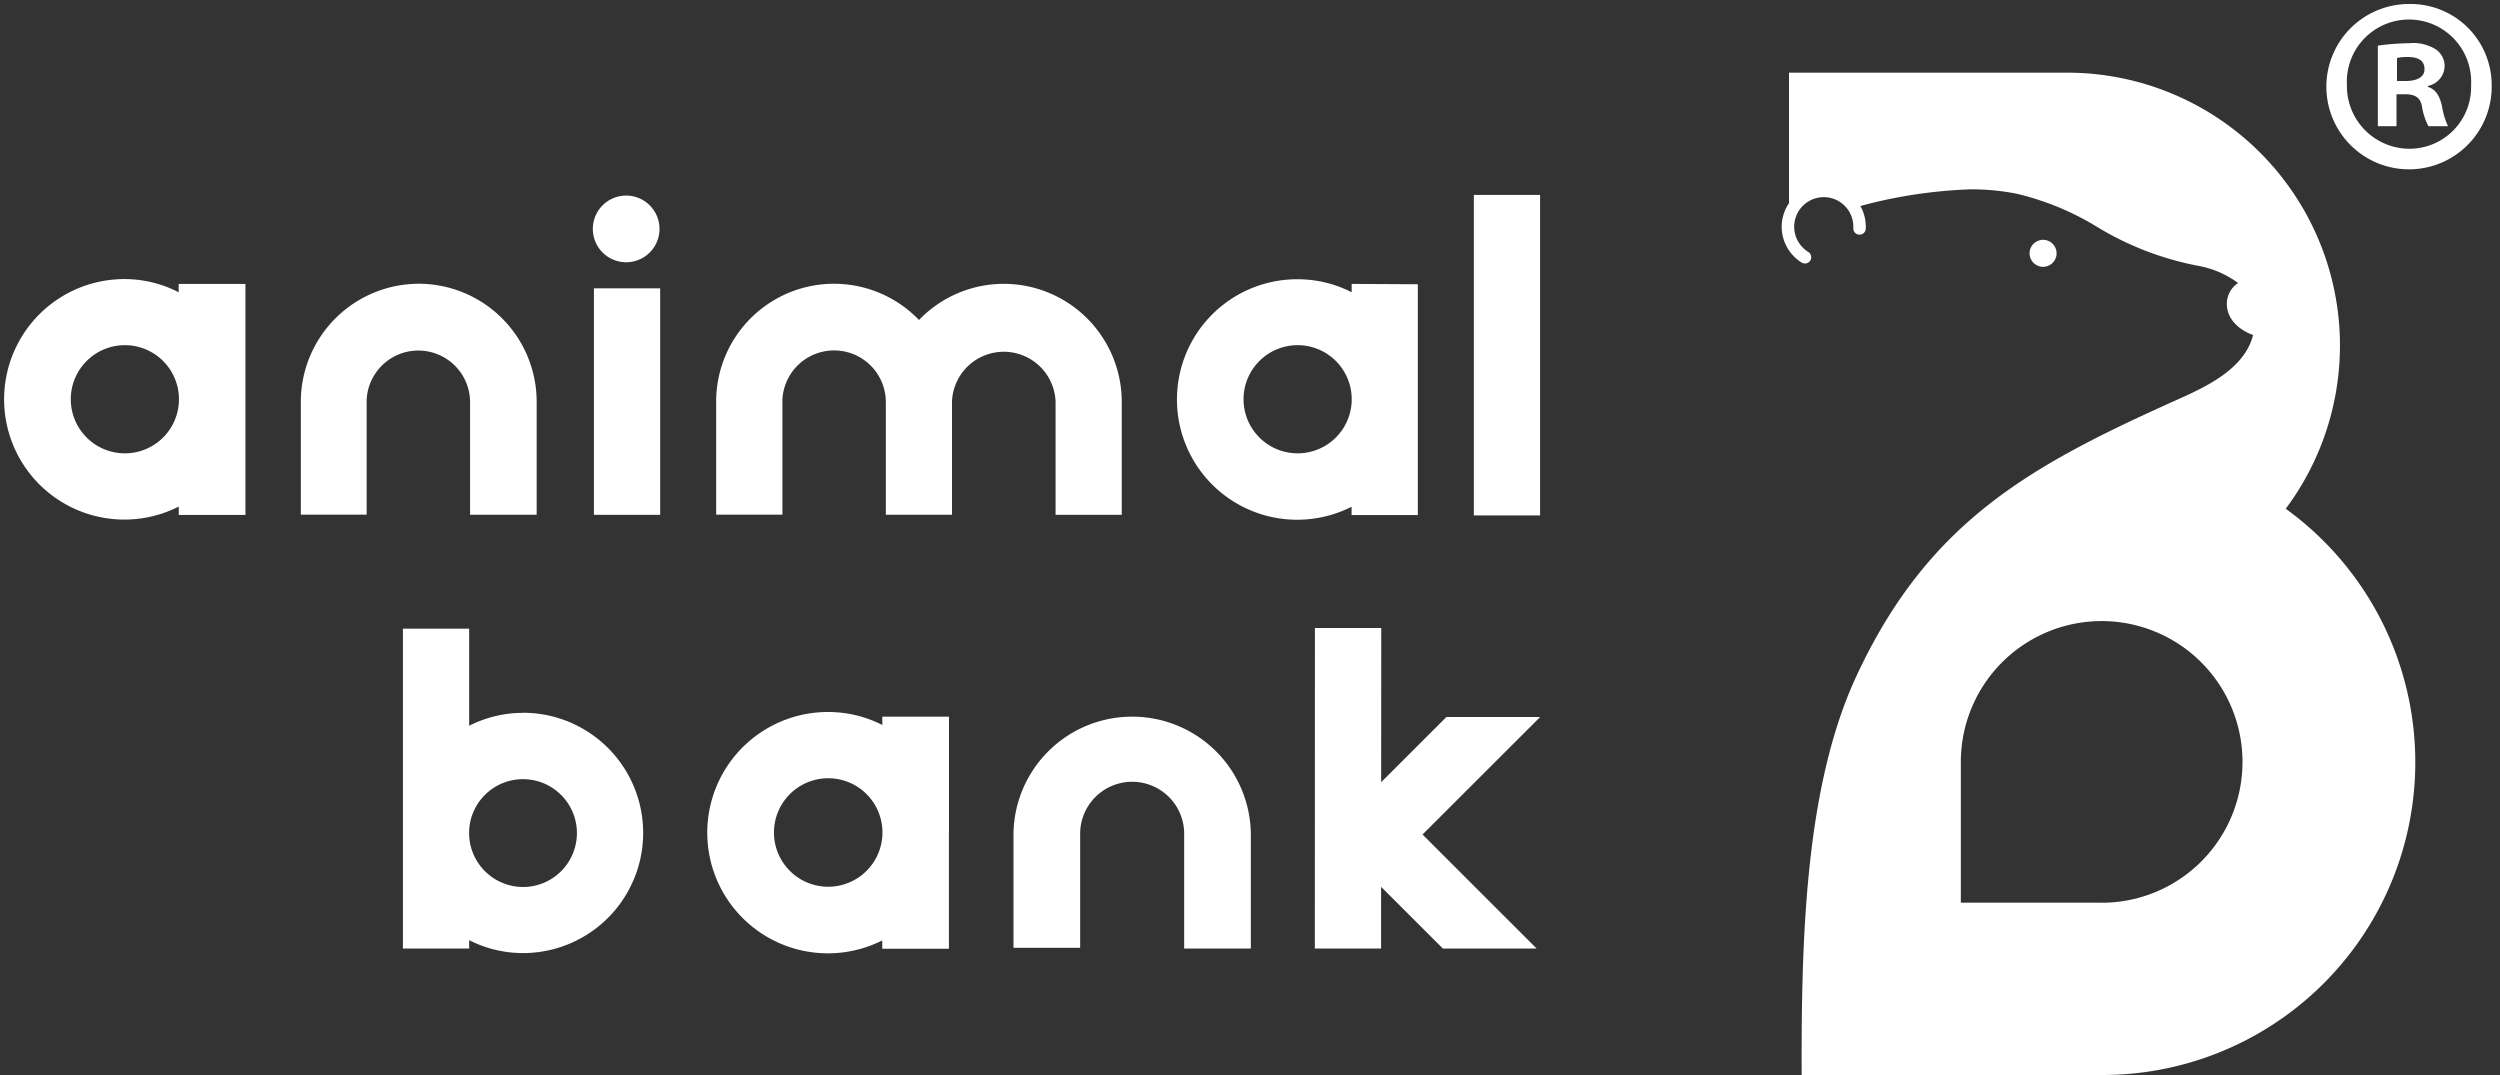 <svg height="129" viewBox="0 0 300 129" width="300" xmlns="http://www.w3.org/2000/svg"><rect x="0" y="0" width="300" height="129" fill="#333333" stroke="none"/><g fill="#fff"><path d="m246.7 30.93a1.62 1.62 0 1 0 -2.06 1 1.62 1.62 0 0 0 2.06-1"/><path d="m274.28 61.06a32.74 32.74 0 0 0 -26.14-52.34h-33.46v15.66a5.17 5.17 0 0 0 -.73 1.62 5.06 5.06 0 0 0 .58 3.82 5.19 5.19 0 0 0 1.67 1.69.79.79 0 0 0 .39.11.75.75 0 0 0 .4-1.39 3.55 3.55 0 1 1 4.9-4.86 3.64 3.64 0 0 1 .51 2 .74.74 0 0 0 .71.79.74.74 0 0 0 .78-.71 5 5 0 0 0 -.65-2.73 58 58 0 0 1 13.25-2h.26a27.94 27.94 0 0 1 4.95.47c.89.17 1.84.46 2.61.69l.2.07a32.47 32.47 0 0 1 7.06 3.23 36.59 36.59 0 0 0 12 4.68 11.52 11.52 0 0 1 5 2.1 3 3 0 0 0 -1.35 2.47c0 2.66 2.85 3.67 3.15 3.77-.92 3.66-4.68 5.79-8.63 7.55-17.83 7.99-30.18 14.58-38.91 33.25-6.15 13.13-6.69 31.17-6.63 48h36.1a37.53 37.53 0 0 0 22-67.94m-22 47.26h-17s0-12.68 0-16.91a16.9 16.9 0 1 1 16.92 16.92"/><path d="m120.46 34.06a14.11 14.11 0 0 0 -10.18 4.34 14.14 14.14 0 0 0 -24.34 9.6v.16 13.6h7.95v-13.83a6.21 6.21 0 0 1 12.41.21v.07 13.56h7.94v-13.56s0 0 0-.06a6.22 6.22 0 0 1 12.43.07v13.56h7.94v-13.56a14.17 14.17 0 0 0 -14.15-14.16z"/><path d="m21.44 34.07v1a14.19 14.19 0 0 0 -6.44-1.58 14.43 14.43 0 1 0 6.45 27.3v1h8v-27.72zm-6.44 20.33a6.49 6.49 0 1 1 6.47-6.75v.54a6.49 6.49 0 0 1 -6.47 6.21z"/><path d="m162.2 34.07v1a14.19 14.19 0 0 0 -6.46-1.56 14.43 14.43 0 1 0 6.45 27.3v1h7.95v-27.7zm-6.47 20.33a6.49 6.49 0 1 1 6.47-6.75v.54a6.49 6.49 0 0 1 -6.47 6.21z"/><path d="m50.25 34.05a14.18 14.18 0 0 0 -14.15 13.95v.12 13.64h7.9v-13.83a6.21 6.21 0 0 1 12.41.28v13.56h7.99v-13.55a14.17 14.17 0 0 0 -14.15-14.17z"/><path d="m71.27 34.6h7.95v27.18h-7.95z"/><path d="m75.14 31.47a4 4 0 1 0 -4-4 4 4 0 0 0 4 4z"/><path d="m176.86 23.39h7.95v38.46h-7.95z"/><path d="m62.77 85.54a14.36 14.36 0 0 0 -6.47 1.55v-11.65h-7.95v38.38h7.95v-1a14.22 14.22 0 0 0 6.46 1.55 14.42 14.42 0 1 0 0-28.84zm0 20.9a6.49 6.49 0 0 1 -6.47-6.13v-.7a6.47 6.47 0 1 1 6.46 6.83z"/><path d="m135.84 86a14.23 14.23 0 0 0 -14.22 14s0 .08 0 .12v13.62h8v-13.83a6.24 6.24 0 0 1 12.48.29v13.62h8v-13.62a14.23 14.23 0 0 0 -14.26-14.2z"/><path d="m113.88 99.9v-13.9h-8v1a14.29 14.29 0 0 0 -6.49-1.56 14.48 14.48 0 1 0 6.48 27.41v1h8v-13.94zm-14.49 6.51a6.51 6.51 0 1 1 6.5-6.78v.54a6.52 6.52 0 0 1 -6.5 6.24z"/><path d="m184.82 86.04h-11.25l-7.83 7.82.01-18.5h-7.96l-.01 38.46h7.95v-7.4l7.41 7.4h11.25l-13.69-13.68z"/><path d="m299 10.14a9.92 9.92 0 1 1 -9.83-9.66 9.73 9.73 0 0 1 9.83 9.66zm-17.37 0a7.52 7.52 0 0 0 7.54 7.71 7.4 7.4 0 0 0 7.36-7.66 7.46 7.46 0 1 0 -14.9 0zm5.95 5h-2.24v-9.66a27.6 27.6 0 0 1 3.71-.29 5.08 5.08 0 0 1 3.3.77 2.41 2.41 0 0 1 1 2.06 2.49 2.49 0 0 1 -2 2.29v.12c.94.29 1.41 1.06 1.7 2.35a8.55 8.55 0 0 0 .71 2.36h-2.35a7.58 7.58 0 0 1 -.77-2.36c-.18-1-.76-1.47-2-1.47h-1.06zm.06-5.42h1.06c1.23 0 2.24-.41 2.24-1.41s-.65-1.47-2.07-1.47a5.22 5.22 0 0 0 -1.23.12z"/></g></svg>